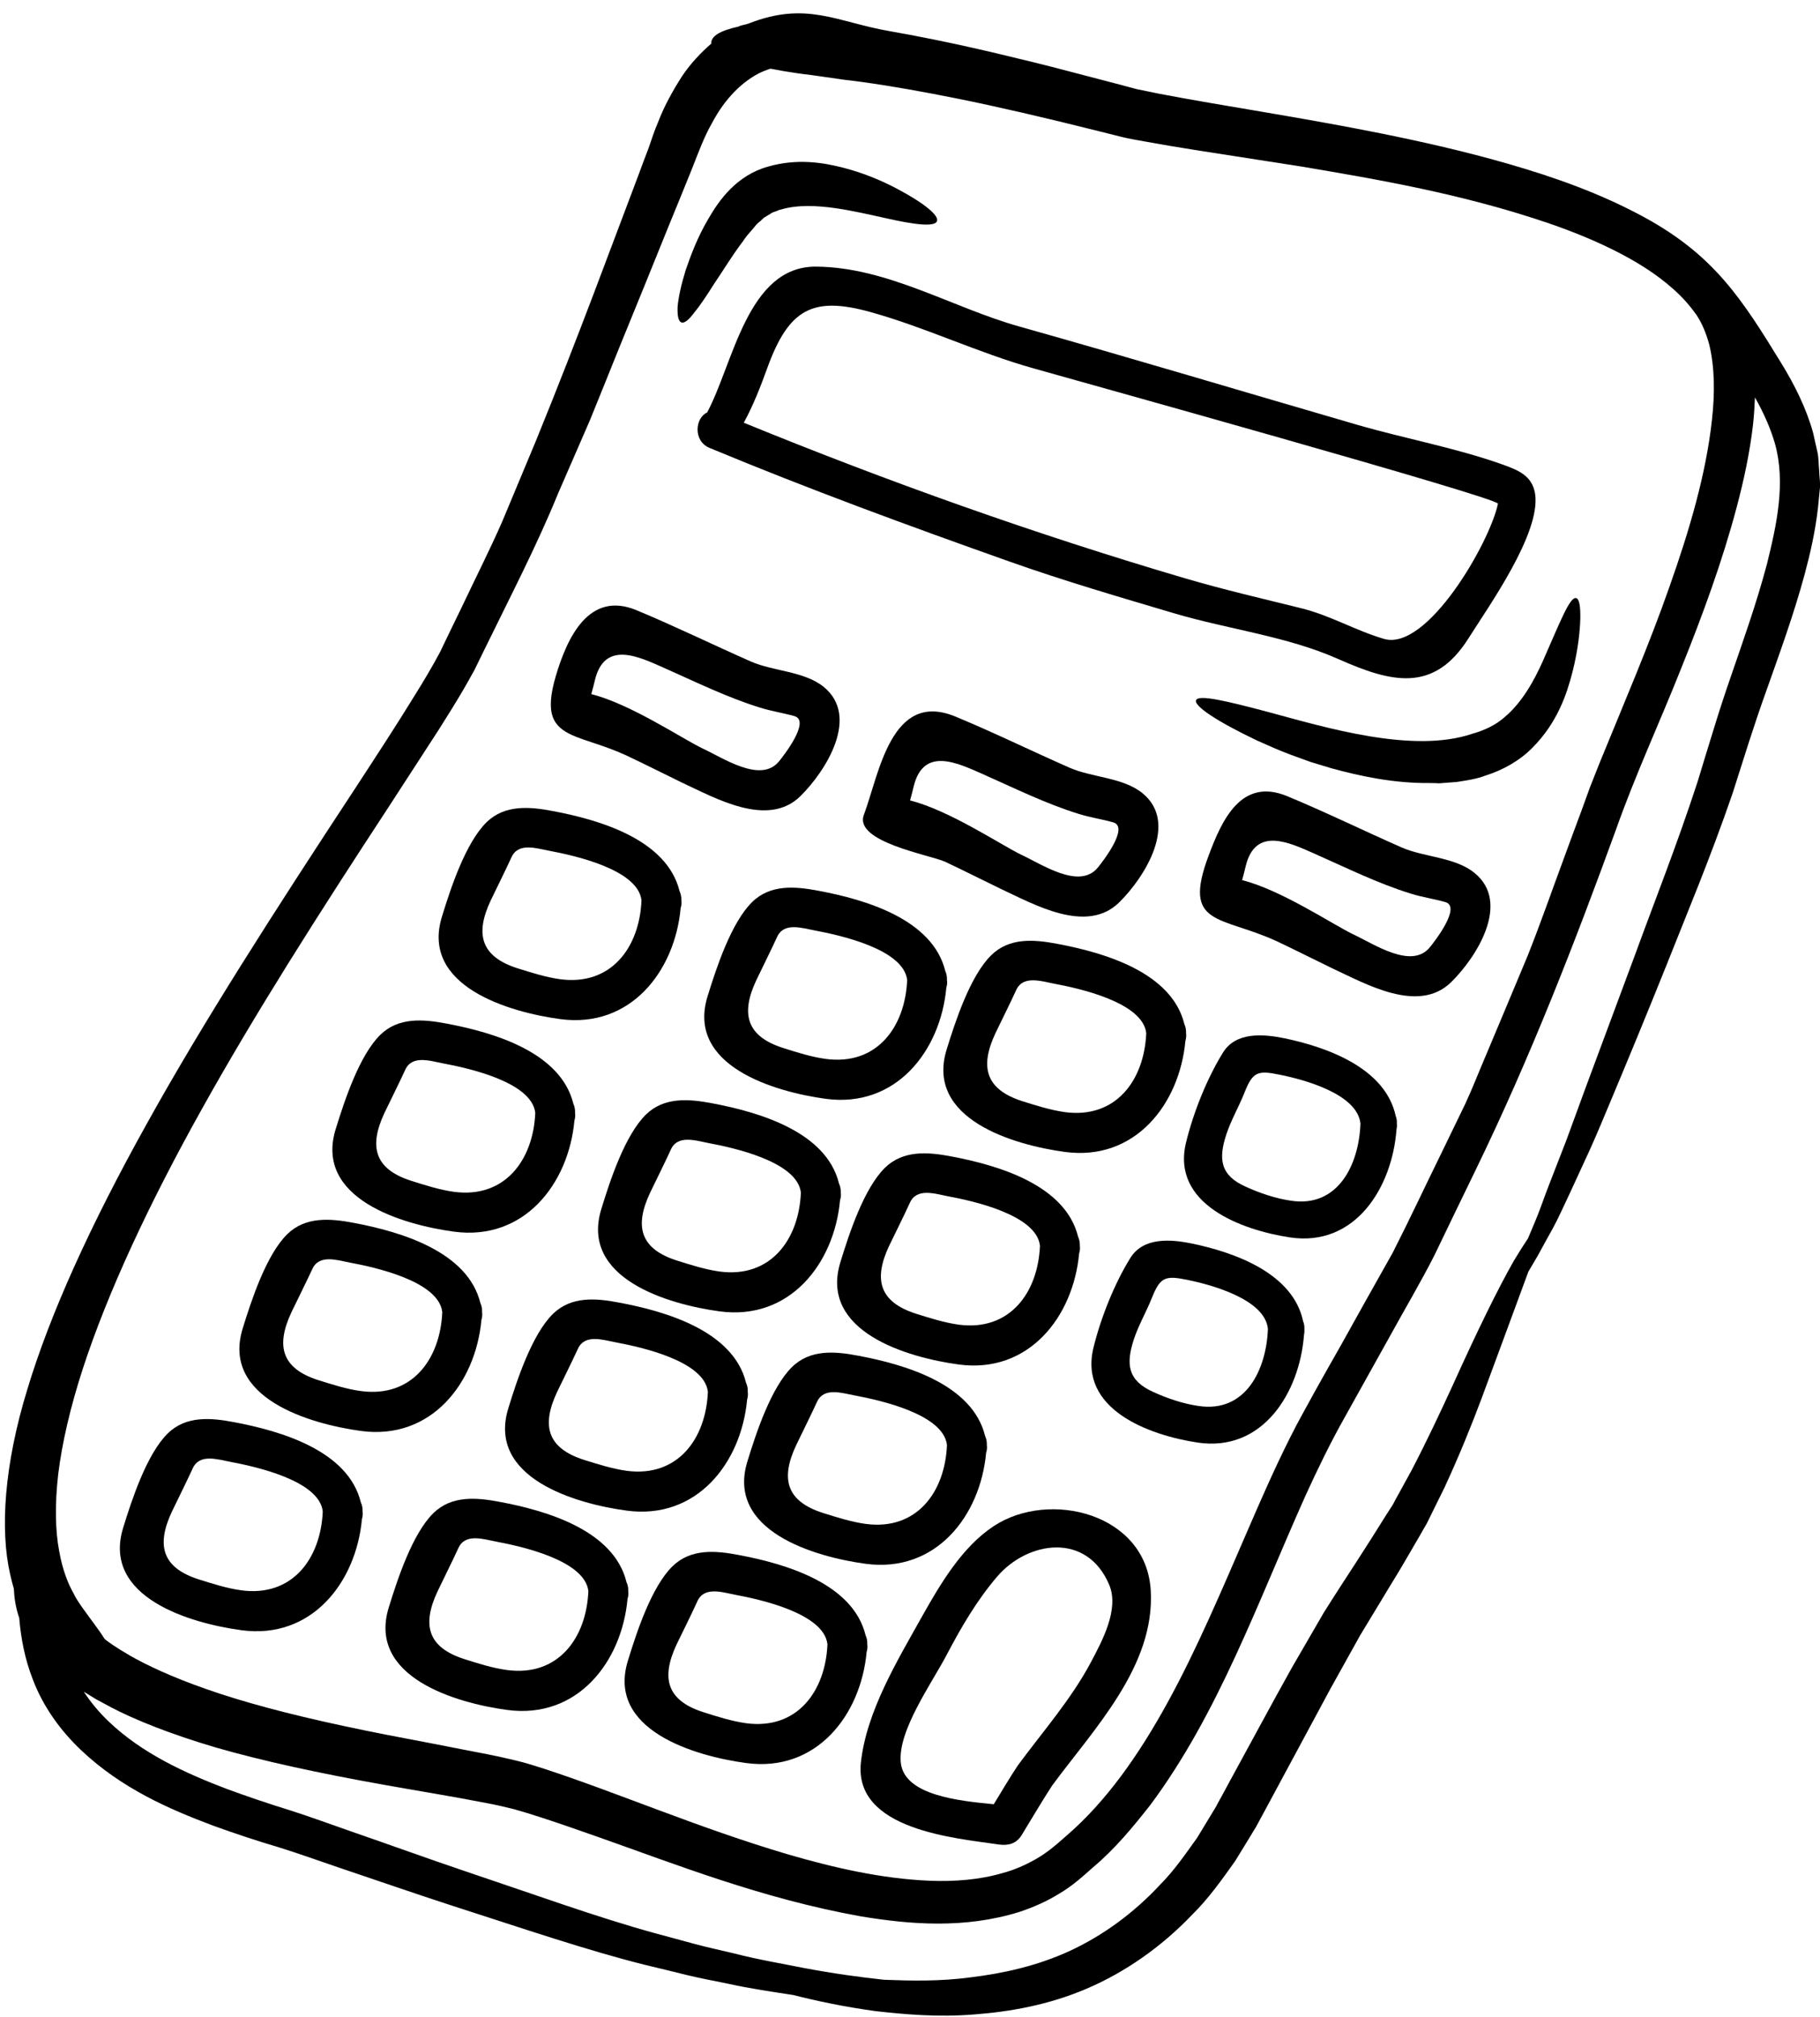 <?xml version="1.0" encoding="UTF-8"?><svg xmlns="http://www.w3.org/2000/svg" xmlns:xlink="http://www.w3.org/1999/xlink" height="120.9" preserveAspectRatio="xMidYMid meet" version="1.0" viewBox="9.3 3.2 109.1 120.9" width="109.1" zoomAndPan="magnify"><g id="change1_1"><path d="M 111.922 28.375 C 112.102 26.777 112.09 25.215 111.762 23.855 C 111.578 23.176 111.332 22.578 110.988 22.062 C 110.605 21.527 110.152 21.004 109.621 20.539 C 108.586 19.609 107.359 18.855 106.094 18.219 C 104.816 17.578 103.504 17.055 102.199 16.602 C 96.926 14.801 91.84 13.949 87.328 13.184 C 85.039 12.824 82.906 12.492 80.906 12.184 C 79.898 12.023 78.926 11.863 77.977 11.688 C 77.516 11.602 76.984 11.52 76.555 11.41 C 76.105 11.297 75.668 11.188 75.246 11.082 C 71.832 10.223 69.047 9.586 66.77 9.125 C 62.246 8.211 59.938 7.984 59.938 7.984 C 59.219 7.883 58.559 7.785 57.945 7.699 C 57.332 7.629 56.777 7.547 56.273 7.461 C 55.996 7.41 55.73 7.363 55.484 7.316 C 55.254 7.391 55.016 7.484 54.77 7.605 C 53.84 8.098 52.793 9.02 51.961 10.613 C 51.523 11.371 51.18 12.301 50.773 13.336 C 50.352 14.379 49.906 15.477 49.426 16.641 C 48.496 18.949 47.469 21.473 46.359 24.188 C 45.82 25.543 45.246 26.941 44.664 28.383 C 44.043 29.816 43.402 31.289 42.746 32.793 C 41.504 35.844 39.906 38.926 38.328 42.152 C 38.137 42.547 37.938 42.957 37.738 43.359 C 37.516 43.766 37.285 44.172 37.055 44.57 C 36.586 45.367 36.098 46.148 35.605 46.926 C 34.602 48.473 33.59 50.031 32.562 51.617 C 28.441 57.906 24.586 63.949 21.418 69.637 C 18.246 75.312 15.758 80.641 14.258 85.25 C 13.512 87.551 13.023 89.668 12.793 91.523 C 12.578 93.371 12.617 94.938 12.844 96.141 C 13.055 97.344 13.414 98.18 13.711 98.695 C 13.836 98.969 13.973 99.152 14.051 99.277 C 14.141 99.406 14.18 99.469 14.18 99.469 C 14.77 100.305 15.246 100.895 15.566 101.418 C 15.629 101.477 15.684 101.523 15.758 101.57 C 15.758 101.57 16.168 101.891 17.102 102.43 C 18.039 102.965 19.535 103.688 21.664 104.43 C 23.789 105.18 26.551 105.926 29.918 106.645 C 31.598 107.008 33.438 107.359 35.43 107.734 C 36.434 107.934 37.469 108.133 38.543 108.34 C 39.086 108.449 39.633 108.57 40.207 108.707 C 40.805 108.848 41.379 109.031 41.949 109.215 C 46.441 110.688 51.164 112.75 56.559 114.344 C 59.242 115.121 62.109 115.797 65.055 115.918 C 66.523 115.973 68.012 115.863 69.395 115.457 C 70.094 115.273 70.758 114.98 71.379 114.629 C 72.008 114.277 72.566 113.809 73.184 113.258 C 75.629 111.164 77.59 108.34 79.316 105.191 C 81.043 102.039 82.516 98.555 84.094 94.914 C 84.883 93.09 85.695 91.227 86.633 89.363 C 87.09 88.434 87.637 87.484 88.137 86.562 C 88.641 85.664 89.148 84.754 89.668 83.848 C 90.684 82.016 91.73 80.152 92.789 78.273 C 93.77 76.348 94.699 74.355 95.68 72.359 C 96.164 71.355 96.648 70.359 97.129 69.371 C 97.59 68.379 97.98 67.359 98.41 66.363 C 99.246 64.371 100.074 62.406 100.879 60.473 C 101.656 58.52 102.336 56.562 103.043 54.652 C 103.395 53.695 103.742 52.746 104.094 51.809 C 104.262 51.34 104.438 50.867 104.602 50.406 C 104.793 49.922 104.977 49.445 105.168 48.973 C 106.676 45.281 108.172 41.809 109.371 38.379 C 110.582 34.961 111.57 31.594 111.922 28.375 Z M 115.219 37.008 C 115.812 34.617 116.355 32.117 115.695 29.77 C 115.426 28.848 115.02 27.938 114.5 27.016 C 114.477 27.562 114.445 28.113 114.383 28.664 C 114.191 30.328 113.84 31.961 113.41 33.582 C 112.551 36.824 111.379 40.023 110.09 43.227 C 108.816 46.441 107.344 49.602 106.172 52.914 C 103.734 59.617 101.059 66.531 97.746 73.344 C 96.918 75.051 96.098 76.738 95.289 78.426 C 94.445 80.09 93.488 81.691 92.605 83.305 C 91.707 84.922 90.812 86.523 89.93 88.105 C 89.07 89.629 88.297 91.219 87.566 92.82 C 84.684 99.246 82.344 105.879 78.266 111.363 C 77.215 112.703 76.121 114.023 74.84 115.098 C 74.227 115.641 73.574 116.238 72.805 116.684 C 72.047 117.16 71.242 117.504 70.422 117.781 C 67.129 118.809 63.852 118.539 60.902 118.051 C 54.953 116.984 49.809 114.93 45.137 113.289 C 43.973 112.879 42.836 112.48 41.727 112.121 C 41.172 111.938 40.637 111.777 40.117 111.629 C 39.609 111.5 39.078 111.379 38.543 111.277 C 36.387 110.855 34.281 110.52 32.324 110.168 C 28.398 109.469 25.008 108.73 22.246 107.934 C 19.488 107.121 17.371 106.262 15.965 105.527 C 15.613 105.336 15.301 105.168 15.039 105.027 C 14.777 104.867 14.555 104.73 14.379 104.621 C 14.355 104.613 14.348 104.598 14.324 104.59 C 14.754 105.242 15.254 105.84 15.812 106.371 C 17.82 108.289 20.406 109.469 22.914 110.422 C 24.18 110.887 25.43 111.309 26.695 111.699 C 27.945 112.098 29.164 112.551 30.359 112.965 C 32.73 113.785 34.992 114.605 37.109 115.32 C 41.352 116.746 45.109 118.109 48.512 119.047 C 49.363 119.277 50.184 119.5 50.98 119.715 C 51.777 119.93 52.555 120.09 53.305 120.273 C 54.793 120.656 56.203 120.887 57.5 121.148 C 59.285 121.484 60.867 121.699 62.301 121.852 C 63.91 121.914 65.66 121.953 67.484 121.707 C 69.434 121.469 71.48 121.023 73.449 120.113 C 75.398 119.207 77.254 117.867 78.855 116.141 C 79.699 115.289 80.336 114.352 81.059 113.348 C 81.395 112.789 81.734 112.23 82.078 111.668 L 82.207 111.453 L 82.223 111.418 L 82.238 111.395 L 82.293 111.285 L 82.531 110.855 L 83.004 109.98 C 84.285 107.645 85.512 105.344 86.754 103.125 C 87.398 102.016 88.027 100.926 88.648 99.859 C 89.293 98.824 89.945 97.836 90.574 96.863 C 90.887 96.371 91.203 95.887 91.508 95.406 C 91.801 94.945 92.086 94.492 92.367 94.039 C 92.508 93.816 92.652 93.594 92.797 93.371 C 92.914 93.141 93.043 92.906 93.168 92.684 C 93.418 92.223 93.664 91.777 93.91 91.332 C 94.844 89.547 95.648 87.82 96.379 86.234 C 97.812 83.059 99.07 80.473 100.059 78.742 C 100.375 78.219 100.652 77.781 100.895 77.422 C 101.035 77.086 101.18 76.746 101.34 76.363 C 101.609 75.727 101.855 74.984 102.168 74.18 C 102.477 73.387 102.82 72.5 103.195 71.539 C 103.555 70.559 103.941 69.5 104.363 68.352 C 105.219 66.059 106.203 63.402 107.336 60.359 C 108.449 57.301 109.805 53.902 111.066 50.039 C 111.363 49.062 111.664 48.066 111.984 47.039 C 112.309 45.973 112.66 44.883 113.035 43.805 C 113.781 41.633 114.59 39.379 115.219 37.008 Z M 118.352 31.418 C 118.359 31.793 118.441 32.184 118.387 32.539 C 118.352 32.898 118.312 33.266 118.281 33.613 C 118.121 35.039 117.82 36.348 117.484 37.605 C 116.801 40.121 115.957 42.406 115.199 44.555 C 114.809 45.629 114.469 46.664 114.141 47.668 C 113.809 48.719 113.48 49.738 113.164 50.734 C 111.809 54.676 110.375 58.066 109.184 61.078 C 107.973 64.094 106.891 66.707 105.941 68.973 C 105.465 70.105 105.035 71.156 104.602 72.109 C 104.164 73.059 103.77 73.926 103.402 74.715 C 103.027 75.496 102.719 76.211 102.375 76.832 C 102.031 77.445 101.738 77.988 101.477 78.465 C 101.27 78.824 101.086 79.133 100.918 79.414 C 100.246 81.234 99.301 83.809 98.129 86.969 C 97.512 88.617 96.785 90.414 95.902 92.328 C 95.668 92.797 95.43 93.281 95.191 93.77 C 95.074 94.016 94.953 94.254 94.828 94.508 C 94.691 94.746 94.547 94.984 94.41 95.234 C 94.125 95.727 93.84 96.219 93.543 96.723 C 93.273 97.191 92.965 97.695 92.668 98.18 C 92.07 99.176 91.449 100.188 90.828 101.219 C 90.246 102.262 89.66 103.32 89.055 104.406 C 87.859 106.625 86.625 108.918 85.359 111.27 L 84.883 112.152 L 84.645 112.59 L 84.586 112.703 L 84.492 112.852 L 84.363 113.066 C 84.023 113.625 83.68 114.191 83.34 114.738 C 82.547 115.855 81.715 117.023 80.766 117.949 C 78.918 119.891 76.719 121.414 74.445 122.383 C 72.16 123.363 69.836 123.77 67.691 123.93 C 65.543 124.105 63.559 123.93 61.777 123.73 C 59.91 123.473 58.266 123.125 56.855 122.766 C 55.621 122.574 54.301 122.391 52.914 122.082 C 52.141 121.922 51.344 121.777 50.527 121.582 C 49.707 121.379 48.871 121.172 47.992 120.965 C 44.516 120.098 40.699 118.793 36.387 117.406 C 34.227 116.707 32.016 115.934 29.641 115.137 C 28.457 114.738 27.262 114.301 26.004 113.91 C 24.742 113.539 23.422 113.102 22.094 112.621 C 19.449 111.629 16.598 110.395 14.164 108.094 C 12.961 106.953 11.895 105.52 11.266 103.848 C 10.805 102.676 10.555 101.43 10.453 100.168 C 10.23 99.523 10.152 98.926 10.129 98.41 C 10.047 98.133 9.969 97.836 9.902 97.52 C 9.305 94.898 9.539 91.02 10.938 86.469 C 12.316 81.898 14.742 76.578 18.09 70.566 C 21.426 64.547 25.723 57.852 30.645 50.367 C 31.871 48.488 33.059 46.672 34.148 44.898 C 34.699 44.016 35.223 43.137 35.676 42.285 C 36.113 41.379 36.543 40.477 36.973 39.602 C 37.809 37.836 38.66 36.156 39.395 34.484 C 40.102 32.793 40.781 31.172 41.434 29.602 C 43.996 23.32 45.957 17.938 47.59 13.645 C 47.785 13.105 47.984 12.59 48.176 12.086 C 48.367 11.555 48.512 11.059 48.742 10.539 C 49.125 9.531 49.648 8.605 50.184 7.77 C 50.703 6.996 51.312 6.355 51.941 5.812 C 51.941 5.797 51.934 5.805 51.934 5.789 C 51.934 5.367 52.438 5.047 53.566 4.793 C 53.773 4.688 53.98 4.688 54.18 4.609 C 57.652 3.246 59.445 4.516 62.645 5.07 C 64.117 5.324 66.281 5.746 69.031 6.395 C 70.398 6.719 71.918 7.086 73.566 7.523 C 74.387 7.738 75.238 7.961 76.121 8.191 C 76.57 8.312 77.016 8.43 77.477 8.551 C 77.922 8.645 78.379 8.734 78.84 8.828 C 82.676 9.562 87.16 10.207 92.078 11.195 C 94.547 11.695 97.117 12.27 99.777 13.039 C 102.438 13.812 105.191 14.762 107.891 16.234 C 112.055 18.512 113.719 21.113 116.086 24.977 C 116.863 26.242 117.574 27.652 117.988 29.141 C 118.074 29.523 118.152 29.898 118.242 30.273 C 118.328 30.645 118.312 31.035 118.352 31.418" fill="inherit"/><path d="M 103.781 39.047 C 103.965 39.086 104.047 39.523 104.031 40.289 C 104.008 41.043 103.902 42.137 103.559 43.488 C 103.219 44.809 102.652 46.523 101.148 48.027 C 100.406 48.781 99.398 49.355 98.32 49.691 C 97.805 49.891 97.184 49.977 96.617 50.066 C 96.371 50.082 96.125 50.105 95.879 50.121 L 95.688 50.137 L 95.527 50.145 L 95.43 50.137 L 95.027 50.129 C 92.867 50.152 90.859 49.723 89.117 49.246 C 88.688 49.117 88.266 48.988 87.852 48.863 C 87.453 48.711 87.062 48.578 86.691 48.441 C 85.941 48.16 85.273 47.859 84.656 47.582 C 82.223 46.426 80.867 45.504 80.996 45.168 C 81.133 44.809 82.781 45.199 85.305 45.867 C 88.766 46.801 93.996 48.387 97.555 47.176 C 98.297 46.969 98.949 46.656 99.477 46.195 C 100.551 45.297 101.254 43.996 101.77 42.859 C 102.797 40.535 103.402 38.941 103.781 39.047" fill="inherit"/><path d="M 92.254 41.488 C 94.852 42.262 98.625 35.684 99.094 33.387 C 99.094 33.027 73.648 25.957 71.281 25.285 C 67.93 24.348 64.793 22.82 61.457 21.895 C 58.043 20.953 56.594 21.688 55.305 25.23 C 54.883 26.395 54.461 27.477 53.887 28.535 C 62.531 32.07 71.379 35.223 80.336 37.859 C 82.637 38.535 84.945 39.07 87.27 39.645 C 89.055 40.082 90.512 40.973 92.254 41.488 Z M 101.324 32.812 C 101.664 35.168 98.535 39.539 97.328 41.457 C 95.246 44.754 92.699 44.109 89.508 42.691 C 86.465 41.34 82.957 40.918 79.754 39.977 C 76.418 38.988 73.074 38.012 69.793 36.848 C 63.773 34.715 57.738 32.5 51.84 30.047 C 50.836 29.633 50.965 28.25 51.688 27.922 C 53.266 24.984 54.102 19.148 58.219 19.18 C 62.5 19.211 66.363 21.633 70.406 22.77 C 77.184 24.676 83.918 26.703 90.676 28.664 C 93.512 29.484 96.547 30.039 99.316 31.02 C 100.297 31.371 101.156 31.695 101.324 32.812" fill="inherit"/><path d="M 95.008 59.977 C 95.238 59.699 96.945 57.539 95.934 57.262 C 95.258 57.07 94.547 56.969 93.887 56.762 C 91.898 56.148 89.969 55.191 88.066 54.348 C 86.594 53.703 84.555 52.707 83.973 55.113 C 83.91 55.398 83.832 55.668 83.758 55.949 C 86.086 56.531 89.133 58.57 90.383 59.18 C 91.633 59.754 93.902 61.324 95.008 59.977 Z M 97.684 55.512 C 99.883 57.285 97.828 60.551 96.297 62.055 C 94.34 63.988 91.18 62.168 89.18 61.242 C 88.066 60.703 86.969 60.145 85.852 59.617 C 82.461 58.051 80.145 58.75 81.754 54.469 C 82.555 52.328 83.711 49.777 86.465 50.918 C 88.766 51.871 91.043 52.988 93.336 53.996 C 94.676 54.578 96.531 54.57 97.684 55.512" fill="inherit"/><path d="M 90.852 70.543 C 90.676 68.758 87.453 67.898 86.027 67.613 C 84.707 67.336 84.395 67.422 83.902 68.68 C 83.57 69.516 83.105 70.312 82.82 71.164 C 82.32 72.668 82.453 73.648 83.98 74.324 C 84.816 74.707 85.766 75.027 86.68 75.16 C 89.523 75.598 90.766 72.973 90.852 70.543 Z M 93.035 70.543 C 93.051 70.68 93.035 70.789 93.012 70.902 C 92.758 74.332 90.566 77.957 86.617 77.359 C 83.742 76.922 79.492 75.375 80.398 71.672 C 80.828 69.898 81.648 67.836 82.613 66.281 C 83.387 65.031 85.023 65.168 86.277 65.422 C 88.863 65.957 92.348 67.215 92.965 70.082 C 93.02 70.215 93.043 70.367 93.035 70.543" fill="inherit"/><path d="M 85.305 82.844 C 85.129 81.059 81.902 80.199 80.488 79.906 C 79.156 79.637 78.855 79.723 78.352 80.98 C 78.02 81.816 77.555 82.605 77.27 83.465 C 76.777 84.969 76.906 85.941 78.434 86.625 C 79.277 87.008 80.215 87.328 81.133 87.461 C 83.98 87.898 85.215 85.273 85.305 82.844 Z M 87.492 82.844 C 87.5 82.98 87.492 83.09 87.469 83.203 C 87.207 86.633 85.016 90.258 81.066 89.652 C 78.195 89.215 73.949 87.676 74.848 83.969 C 75.281 82.199 76.098 80.137 77.062 78.586 C 77.844 77.336 79.484 77.469 80.727 77.723 C 83.32 78.258 86.809 79.508 87.414 82.383 C 87.469 82.512 87.5 82.668 87.492 82.844" fill="inherit"/><path d="M 78.012 65.121 C 77.805 63.258 73.934 62.422 72.477 62.152 C 71.699 62 70.621 61.641 70.215 62.539 C 69.816 63.41 69.379 64.27 68.965 65.137 C 68.02 67.16 68.395 68.488 70.566 69.191 C 71.402 69.453 72.27 69.73 73.137 69.852 C 76.195 70.258 77.891 67.941 78.012 65.121 Z M 80.398 65.121 C 80.422 65.297 80.398 65.449 80.359 65.582 C 80.008 69.379 77.336 72.805 73.137 72.238 C 70.074 71.824 64.746 70.273 66.051 66.086 C 66.562 64.43 67.461 61.672 68.727 60.441 C 69.816 59.379 71.289 59.5 72.699 59.77 C 75.504 60.297 79.539 61.473 80.297 64.578 C 80.367 64.73 80.406 64.906 80.398 65.121" fill="inherit"/><path d="M 74.707 102.797 C 75.359 101.562 76.402 99.652 75.797 98.195 C 74.461 94.992 70.887 95.551 69.055 97.711 C 67.844 99.137 66.926 100.711 66.059 102.359 C 65.176 104.055 63.105 106.922 63.297 108.832 C 63.496 110.816 66.84 111.133 68.871 111.332 C 69.348 110.551 69.809 109.77 70.312 109.008 C 71.809 106.977 73.52 105.035 74.707 102.797 Z M 78.281 98.512 C 78.551 103.051 74.871 106.816 72.371 110.211 C 71.734 111.188 71.148 112.199 70.535 113.195 C 70.223 113.695 69.738 113.824 69.188 113.746 C 66.586 113.363 60.477 112.879 60.906 108.832 C 61.242 105.758 63.098 102.719 64.578 100.066 C 65.668 98.133 66.973 95.902 68.887 94.652 C 72.207 92.477 78.004 93.895 78.281 98.512" fill="inherit"/><path d="M 75.105 55.199 C 75.336 54.922 77.039 52.766 76.027 52.484 C 75.352 52.293 74.645 52.191 73.98 51.984 C 71.992 51.371 70.066 50.414 68.16 49.57 C 66.688 48.926 64.652 47.93 64.07 50.336 C 64.008 50.621 63.926 50.895 63.852 51.172 C 66.18 51.754 69.227 53.789 70.477 54.406 C 71.727 54.977 73.996 56.547 75.105 55.199 Z M 77.781 50.734 C 79.977 52.508 77.922 55.773 76.395 57.277 C 74.434 59.215 71.273 57.391 69.277 56.465 C 68.16 55.926 67.062 55.367 65.949 54.844 C 65.055 54.438 60.461 53.656 61.086 52.031 C 62 49.594 62.715 44.555 66.562 46.141 C 68.863 47.094 71.141 48.211 73.434 49.219 C 74.77 49.801 76.625 49.793 77.781 50.734" fill="inherit"/><path d="M 71.641 77.859 C 71.434 75.996 67.566 75.16 66.105 74.891 C 65.328 74.738 64.254 74.379 63.844 75.281 C 63.449 76.148 63.012 77.008 62.594 77.875 C 61.648 79.898 62.023 81.227 64.199 81.93 C 65.031 82.191 65.902 82.469 66.77 82.59 C 69.824 82.996 71.523 80.68 71.641 77.859 Z M 74.031 77.859 C 74.055 78.035 74.031 78.188 73.988 78.32 C 73.641 82.121 70.965 85.543 66.77 84.977 C 63.703 84.562 58.375 83.012 59.684 78.824 C 60.191 77.168 61.09 74.414 62.355 73.18 C 63.449 72.121 64.922 72.238 66.332 72.508 C 69.133 73.035 73.168 74.215 73.926 77.32 C 73.996 77.469 74.035 77.645 74.031 77.859" fill="inherit"/><path d="M 66.066 89.805 C 65.859 87.941 61.992 87.105 60.535 86.832 C 59.754 86.684 58.68 86.324 58.273 87.223 C 57.875 88.09 57.438 88.953 57.023 89.82 C 56.074 91.84 56.449 93.172 58.621 93.871 C 59.461 94.133 60.328 94.414 61.195 94.531 C 64.254 94.938 65.949 92.621 66.066 89.805 Z M 68.457 89.805 C 68.48 89.977 68.457 90.129 68.414 90.266 C 68.066 94.062 65.391 97.484 61.195 96.922 C 58.129 96.508 52.801 94.953 54.109 90.766 C 54.617 89.109 55.52 86.355 56.785 85.121 C 57.875 84.062 59.348 84.18 60.758 84.453 C 63.559 84.977 67.594 86.156 68.352 89.262 C 68.422 89.414 68.465 89.59 68.457 89.805" fill="inherit"/><path d="M 63.68 61.938 C 63.473 60.074 59.602 59.238 58.145 58.965 C 57.363 58.816 56.289 58.457 55.883 59.355 C 55.484 60.223 55.047 61.086 54.633 61.953 C 53.688 63.973 54.059 65.305 56.234 66.004 C 57.07 66.27 57.938 66.547 58.805 66.664 C 61.863 67.07 63.559 64.754 63.68 61.938 Z M 66.066 61.938 C 66.094 62.109 66.066 62.262 66.027 62.398 C 65.676 66.195 63.004 69.617 58.805 69.055 C 55.742 68.641 50.414 67.086 51.719 62.898 C 52.23 61.242 53.129 58.488 54.395 57.254 C 55.484 56.195 56.961 56.316 58.367 56.586 C 61.172 57.109 65.207 58.289 65.965 61.395 C 66.035 61.547 66.074 61.723 66.066 61.938" fill="inherit"/><path d="M 63.035 14.492 C 64.707 15.375 65.59 16.113 65.469 16.449 C 65.344 16.816 64.141 16.672 62.383 16.273 C 61.504 16.082 60.477 15.836 59.379 15.676 C 58.289 15.52 57.102 15.461 56.113 15.758 C 55.973 15.781 55.914 15.836 55.82 15.859 C 55.723 15.906 55.652 15.891 55.484 16.012 L 55.105 16.242 L 55.082 16.258 L 55.016 16.32 L 54.891 16.441 C 54.801 16.52 54.715 16.578 54.625 16.68 L 54.363 16.996 C 54.18 17.199 54.004 17.402 53.848 17.645 C 53.176 18.527 52.629 19.449 52.125 20.184 C 51.641 20.949 51.242 21.547 50.906 21.949 C 50.582 22.383 50.32 22.59 50.145 22.523 C 49.969 22.461 49.898 22.133 49.918 21.602 C 49.961 21.051 50.129 20.277 50.406 19.379 C 50.719 18.48 51.105 17.422 51.777 16.289 C 52.41 15.199 53.449 13.711 55.344 13.184 C 57.062 12.691 58.613 12.93 59.871 13.258 C 61.148 13.59 62.199 14.055 63.035 14.492" fill="inherit"/><path d="M 58.902 101.746 C 58.695 99.883 54.824 99.047 53.367 98.777 C 52.59 98.625 51.512 98.266 51.105 99.164 C 50.711 100.035 50.273 100.895 49.855 101.762 C 48.91 103.785 49.281 105.113 51.457 105.812 C 52.293 106.078 53.16 106.355 54.031 106.477 C 57.086 106.883 58.781 104.562 58.902 101.746 Z M 61.289 101.746 C 61.316 101.922 61.289 102.074 61.25 102.207 C 60.902 106.008 58.227 109.43 54.031 108.863 C 50.965 108.449 45.637 106.898 46.945 102.711 C 47.453 101.055 48.352 98.297 49.617 97.066 C 50.711 96.004 52.18 96.125 53.59 96.395 C 56.395 96.922 60.43 98.098 61.188 101.207 C 61.258 101.355 61.297 101.531 61.289 101.746" fill="inherit"/><path d="M 57.309 74.676 C 57.102 72.812 53.23 71.977 51.777 71.707 C 50.996 71.555 49.918 71.195 49.516 72.094 C 49.117 72.965 48.68 73.824 48.266 74.691 C 47.316 76.715 47.691 78.043 49.863 78.742 C 50.703 79.008 51.57 79.285 52.438 79.406 C 55.492 79.812 57.191 77.492 57.309 74.676 Z M 59.699 74.676 C 59.723 74.852 59.699 75.004 59.656 75.137 C 59.309 78.934 56.633 82.359 52.438 81.793 C 49.371 81.379 44.043 79.828 45.352 75.641 C 45.859 73.98 46.762 71.227 48.027 69.992 C 49.117 68.934 50.59 69.055 52 69.324 C 54.801 69.852 58.84 71.027 59.594 74.133 C 59.664 74.285 59.707 74.461 59.699 74.676" fill="inherit"/><path d="M 55.996 48.832 C 56.227 48.551 57.93 46.395 56.918 46.117 C 56.242 45.926 55.531 45.82 54.871 45.613 C 52.883 45 50.957 44.047 49.051 43.203 C 47.582 42.555 45.539 41.562 44.961 43.965 C 44.898 44.254 44.816 44.523 44.746 44.801 C 47.07 45.383 50.117 47.422 51.371 48.035 C 52.621 48.605 54.891 50.176 55.996 48.832 Z M 58.672 44.363 C 60.867 46.141 58.812 49.402 57.285 50.91 C 55.328 52.844 52.164 51.02 50.168 50.098 C 49.051 49.555 47.953 48.996 46.84 48.473 C 45.566 47.883 44.426 47.629 43.605 47.262 C 42.453 46.738 41.949 45.988 42.617 43.719 C 43.289 41.449 44.586 38.582 47.453 39.77 C 49.754 40.727 52.031 41.84 54.324 42.852 C 55.66 43.434 57.516 43.426 58.672 44.363" fill="inherit"/><path d="M 51.734 86.617 C 51.531 84.754 47.66 83.918 46.203 83.648 C 45.422 83.496 44.348 83.141 43.941 84.039 C 43.543 84.906 43.105 85.766 42.691 86.633 C 41.742 88.656 42.117 89.984 44.293 90.688 C 45.129 90.949 45.996 91.227 46.863 91.348 C 49.918 91.754 51.617 89.438 51.734 86.617 Z M 54.125 86.617 C 54.148 86.793 54.125 86.945 54.086 87.082 C 53.734 90.879 51.066 94.301 46.863 93.734 C 43.797 93.324 38.469 91.77 39.777 87.582 C 40.285 85.926 41.188 83.172 42.453 81.938 C 43.543 80.879 45.016 80.996 46.426 81.27 C 49.227 81.793 53.266 82.973 54.023 86.078 C 54.094 86.227 54.133 86.402 54.125 86.617" fill="inherit"/><path d="M 47.754 57.16 C 47.547 55.297 43.68 54.461 42.223 54.188 C 41.441 54.039 40.367 53.68 39.961 54.578 C 39.562 55.449 39.125 56.309 38.711 57.176 C 37.762 59.199 38.137 60.527 40.309 61.227 C 41.148 61.488 42.016 61.77 42.883 61.887 C 45.941 62.293 47.637 59.977 47.754 57.16 Z M 50.145 57.16 C 50.168 57.336 50.145 57.484 50.102 57.621 C 49.754 61.418 47.086 64.844 42.883 64.277 C 39.816 63.863 34.488 62.309 35.797 58.121 C 36.305 56.465 37.207 53.711 38.469 52.477 C 39.562 51.418 41.035 51.539 42.445 51.809 C 45.246 52.336 49.281 53.512 50.039 56.617 C 50.109 56.77 50.152 56.945 50.145 57.16" fill="inherit"/><path d="M 44.57 98.562 C 44.363 96.699 40.492 95.863 39.035 95.59 C 38.258 95.441 37.18 95.082 36.777 95.98 C 36.379 96.848 35.941 97.711 35.527 98.578 C 34.578 100.602 34.953 101.93 37.125 102.629 C 37.961 102.895 38.828 103.172 39.699 103.289 C 42.754 103.695 44.449 101.379 44.57 98.562 Z M 46.961 98.562 C 46.984 98.734 46.961 98.887 46.918 99.023 C 46.57 102.82 43.902 106.246 39.699 105.68 C 36.633 105.266 31.305 103.715 32.609 99.523 C 33.121 97.867 34.02 95.113 35.285 93.879 C 36.379 92.82 37.848 92.941 39.262 93.211 C 42.062 93.734 46.098 94.914 46.855 98.02 C 46.926 98.172 46.969 98.348 46.961 98.562" fill="inherit"/><path d="M 41.387 69.898 C 41.18 68.035 37.309 67.199 35.852 66.93 C 35.074 66.777 33.996 66.418 33.59 67.32 C 33.191 68.188 32.754 69.047 32.34 69.914 C 31.395 71.938 31.77 73.266 33.941 73.965 C 34.777 74.23 35.645 74.508 36.512 74.629 C 39.57 75.035 41.266 72.719 41.387 69.898 Z M 43.773 69.898 C 43.797 70.074 43.773 70.223 43.734 70.359 C 43.383 74.156 40.719 77.582 36.512 77.016 C 33.449 76.602 28.121 75.051 29.426 70.859 C 29.938 69.207 30.836 66.449 32.102 65.215 C 33.191 64.156 34.664 64.277 36.074 64.547 C 38.879 65.074 42.914 66.25 43.672 69.355 C 43.742 69.508 43.781 69.684 43.773 69.898" fill="inherit"/><path d="M 35.812 81.84 C 35.605 79.977 31.734 79.141 30.277 78.871 C 29.496 78.719 28.422 78.359 28.02 79.262 C 27.617 80.129 27.18 80.988 26.766 81.855 C 25.82 83.879 26.195 85.211 28.367 85.91 C 29.203 86.172 30.07 86.453 30.941 86.57 C 33.996 86.977 35.691 84.66 35.812 81.84 Z M 38.199 81.84 C 38.223 82.016 38.199 82.168 38.16 82.301 C 37.809 86.102 35.145 89.523 30.941 88.961 C 27.875 88.543 22.547 86.992 23.852 82.805 C 24.363 81.148 25.262 78.395 26.527 77.16 C 27.617 76.102 29.094 76.219 30.5 76.488 C 33.305 77.016 37.34 78.195 38.098 81.301 C 38.168 81.449 38.207 81.625 38.199 81.84" fill="inherit"/><path d="M 28.648 93.785 C 28.441 91.922 24.57 91.086 23.113 90.812 C 22.332 90.664 21.258 90.305 20.852 91.203 C 20.453 92.074 20.016 92.934 19.602 93.801 C 18.656 95.824 19.027 97.152 21.203 97.852 C 22.039 98.113 22.906 98.395 23.773 98.512 C 26.832 98.918 28.527 96.602 28.648 93.785 Z M 31.035 93.785 C 31.059 93.961 31.035 94.109 30.996 94.246 C 30.645 98.043 27.977 101.469 23.773 100.902 C 20.707 100.488 15.383 98.934 16.688 94.746 C 17.199 93.09 18.098 90.336 19.363 89.102 C 20.453 88.043 21.926 88.164 23.336 88.434 C 26.137 88.961 30.176 90.137 30.93 93.242 C 31.004 93.395 31.043 93.57 31.035 93.785" fill="inherit"/></g></svg>